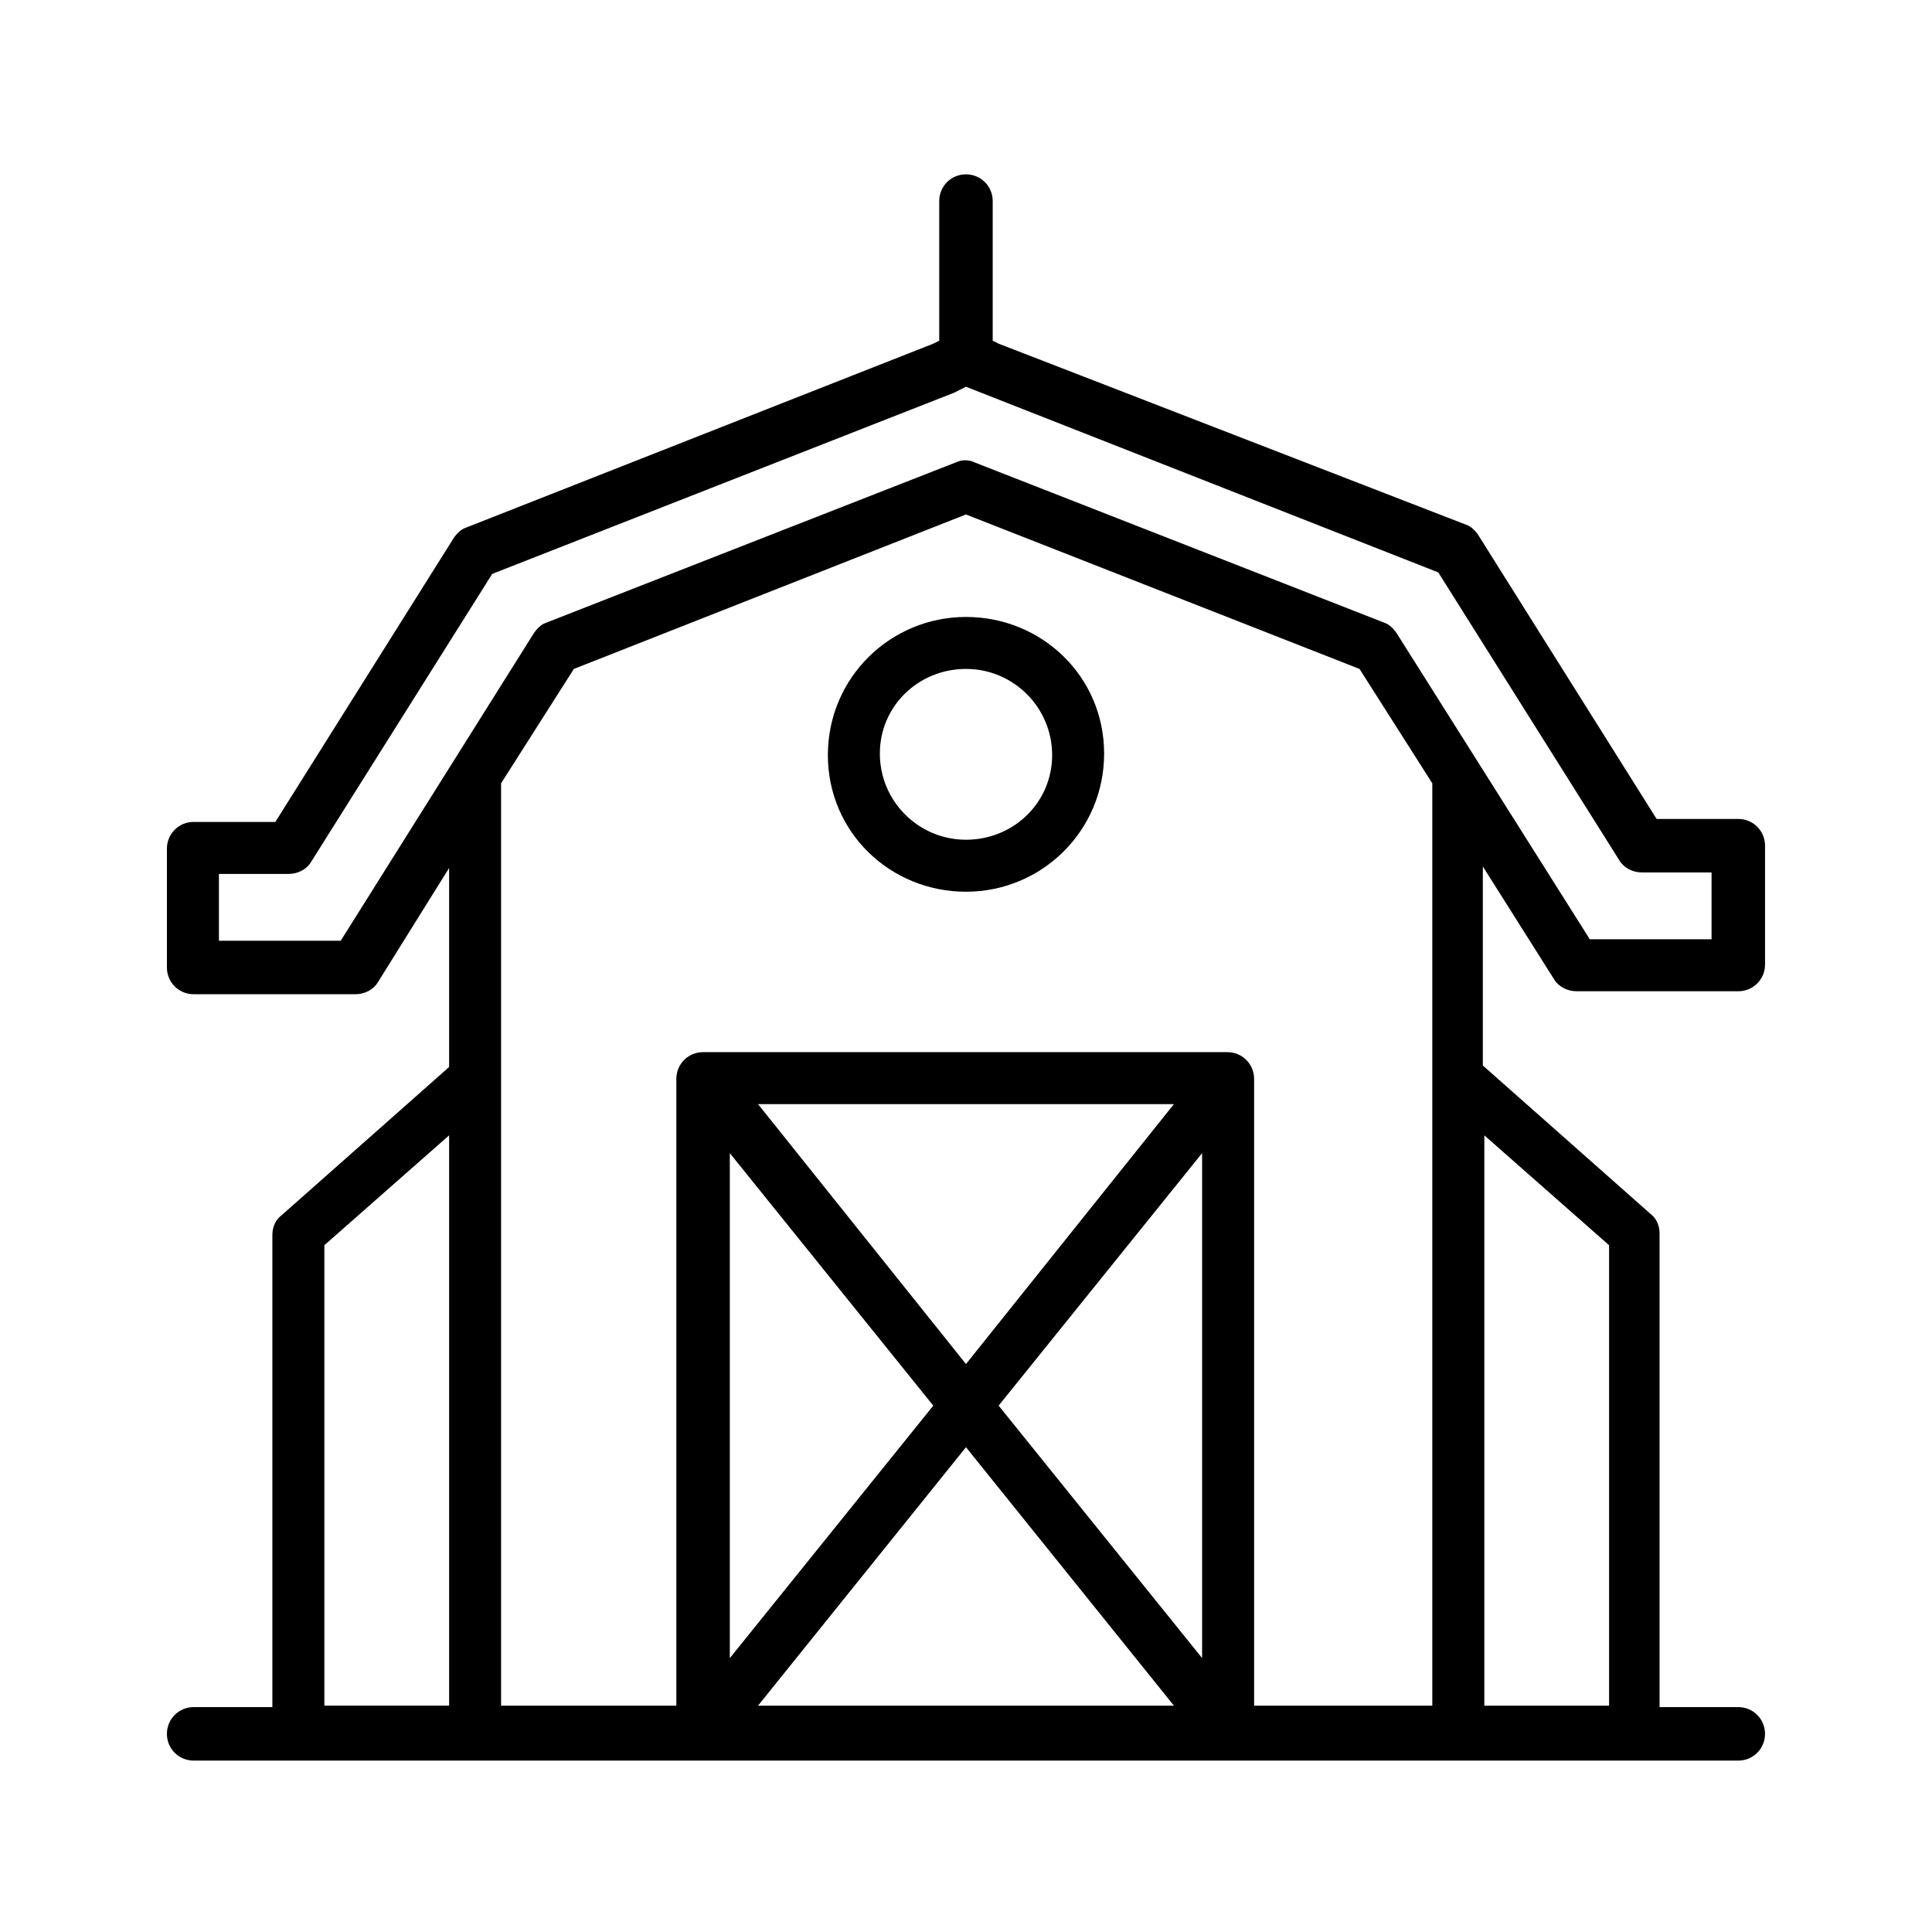 <?xml version="1.0" encoding="UTF-8"?>
<!-- Uploaded to: ICON Repo, www.iconrepo.com, Generator: ICON Repo Mixer Tools -->
<svg fill="#000000" width="800px" height="800px" version="1.1" viewBox="144 144 512 512" xmlns="http://www.w3.org/2000/svg">
 <g>
  <path d="m555.86 403.54c1.18 1.969 3.543 3.148 5.902 3.148l42.906 0.004c3.938 0 7.086-3.148 7.086-7.086v-31.488c0-3.938-3.148-7.086-7.086-7.086h-21.648l-47.23-75.18c-0.789-1.18-1.969-2.363-3.148-2.754l-123.99-48.02-1.574-0.789v-37c0-3.938-3.148-7.086-7.086-7.086s-7.086 3.148-7.086 7.086v37l-1.574 0.789-123.98 48.809c-1.18 0.395-2.363 1.574-3.148 2.754l-47.23 75.18h-21.652c-3.938 0-7.086 3.148-7.086 7.086v31.488c0 3.938 3.148 7.086 7.086 7.086h42.902c2.363 0 4.723-1.18 5.902-3.148l18.895-30.309v52.742l-44.477 39.359c-1.574 1.18-2.363 3.148-2.363 5.117v125.16h-20.859c-3.938 0-7.086 3.148-7.086 7.086s3.148 7.086 7.086 7.086h409.34c3.938 0 7.086-3.148 7.086-7.086s-3.148-7.086-7.086-7.086h-20.859v-125.56c0-1.969-0.789-3.938-2.363-5.117l-44.477-39.359 0.004-52.742zm-321.57-10.23h-32.273v-17.711h18.5c2.363 0 4.723-1.18 5.902-3.148l48.02-76.359 122.41-48.02 3.148-1.578 125.16 49.199 48.02 76.359c1.18 1.969 3.543 3.148 5.902 3.148h18.5v17.711h-32.273l-51.168-81.082c-0.789-1.18-1.969-2.363-3.148-2.754l-108.64-42.508c-1.574-0.789-3.543-0.789-5.117 0l-108.63 42.512c-1.18 0.395-2.363 1.574-3.148 2.754zm-4.332 80.688 33.062-29.125v151.14h-33.062zm107.45-24.402 53.922 66.914-53.922 66.914zm62.586 77.93 55.105 68.488h-110.21zm8.656-11.02 53.922-66.914v133.82zm-8.656-11.02-55.105-68.883h110.21zm170.43-31.488v122.02h-33.062v-151.14zm-47.234 122.02h-46.84v-166.1c0-3.938-3.148-7.086-7.086-7.086h-138.94c-3.938 0-7.086 3.148-7.086 7.086v166.1l-46.445-0.004v-244.43l19.285-30.309 103.91-40.934 104.3 40.934 19.285 30.309v244.43z"/>
  <path d="m400 307.5c-20.074 0-36.605 16.137-36.605 36.605 0 20.465 16.531 36.211 36.605 36.211s36.605-16.137 36.605-36.605c-0.004-20.469-16.535-36.211-36.605-36.211zm0 59.039c-12.594 0-22.828-10.234-22.828-22.828-0.004-12.598 10.23-22.438 22.828-22.438 12.594 0 22.828 10.234 22.828 22.828 0 12.598-10.234 22.438-22.828 22.438z"/>
 </g>
</svg>